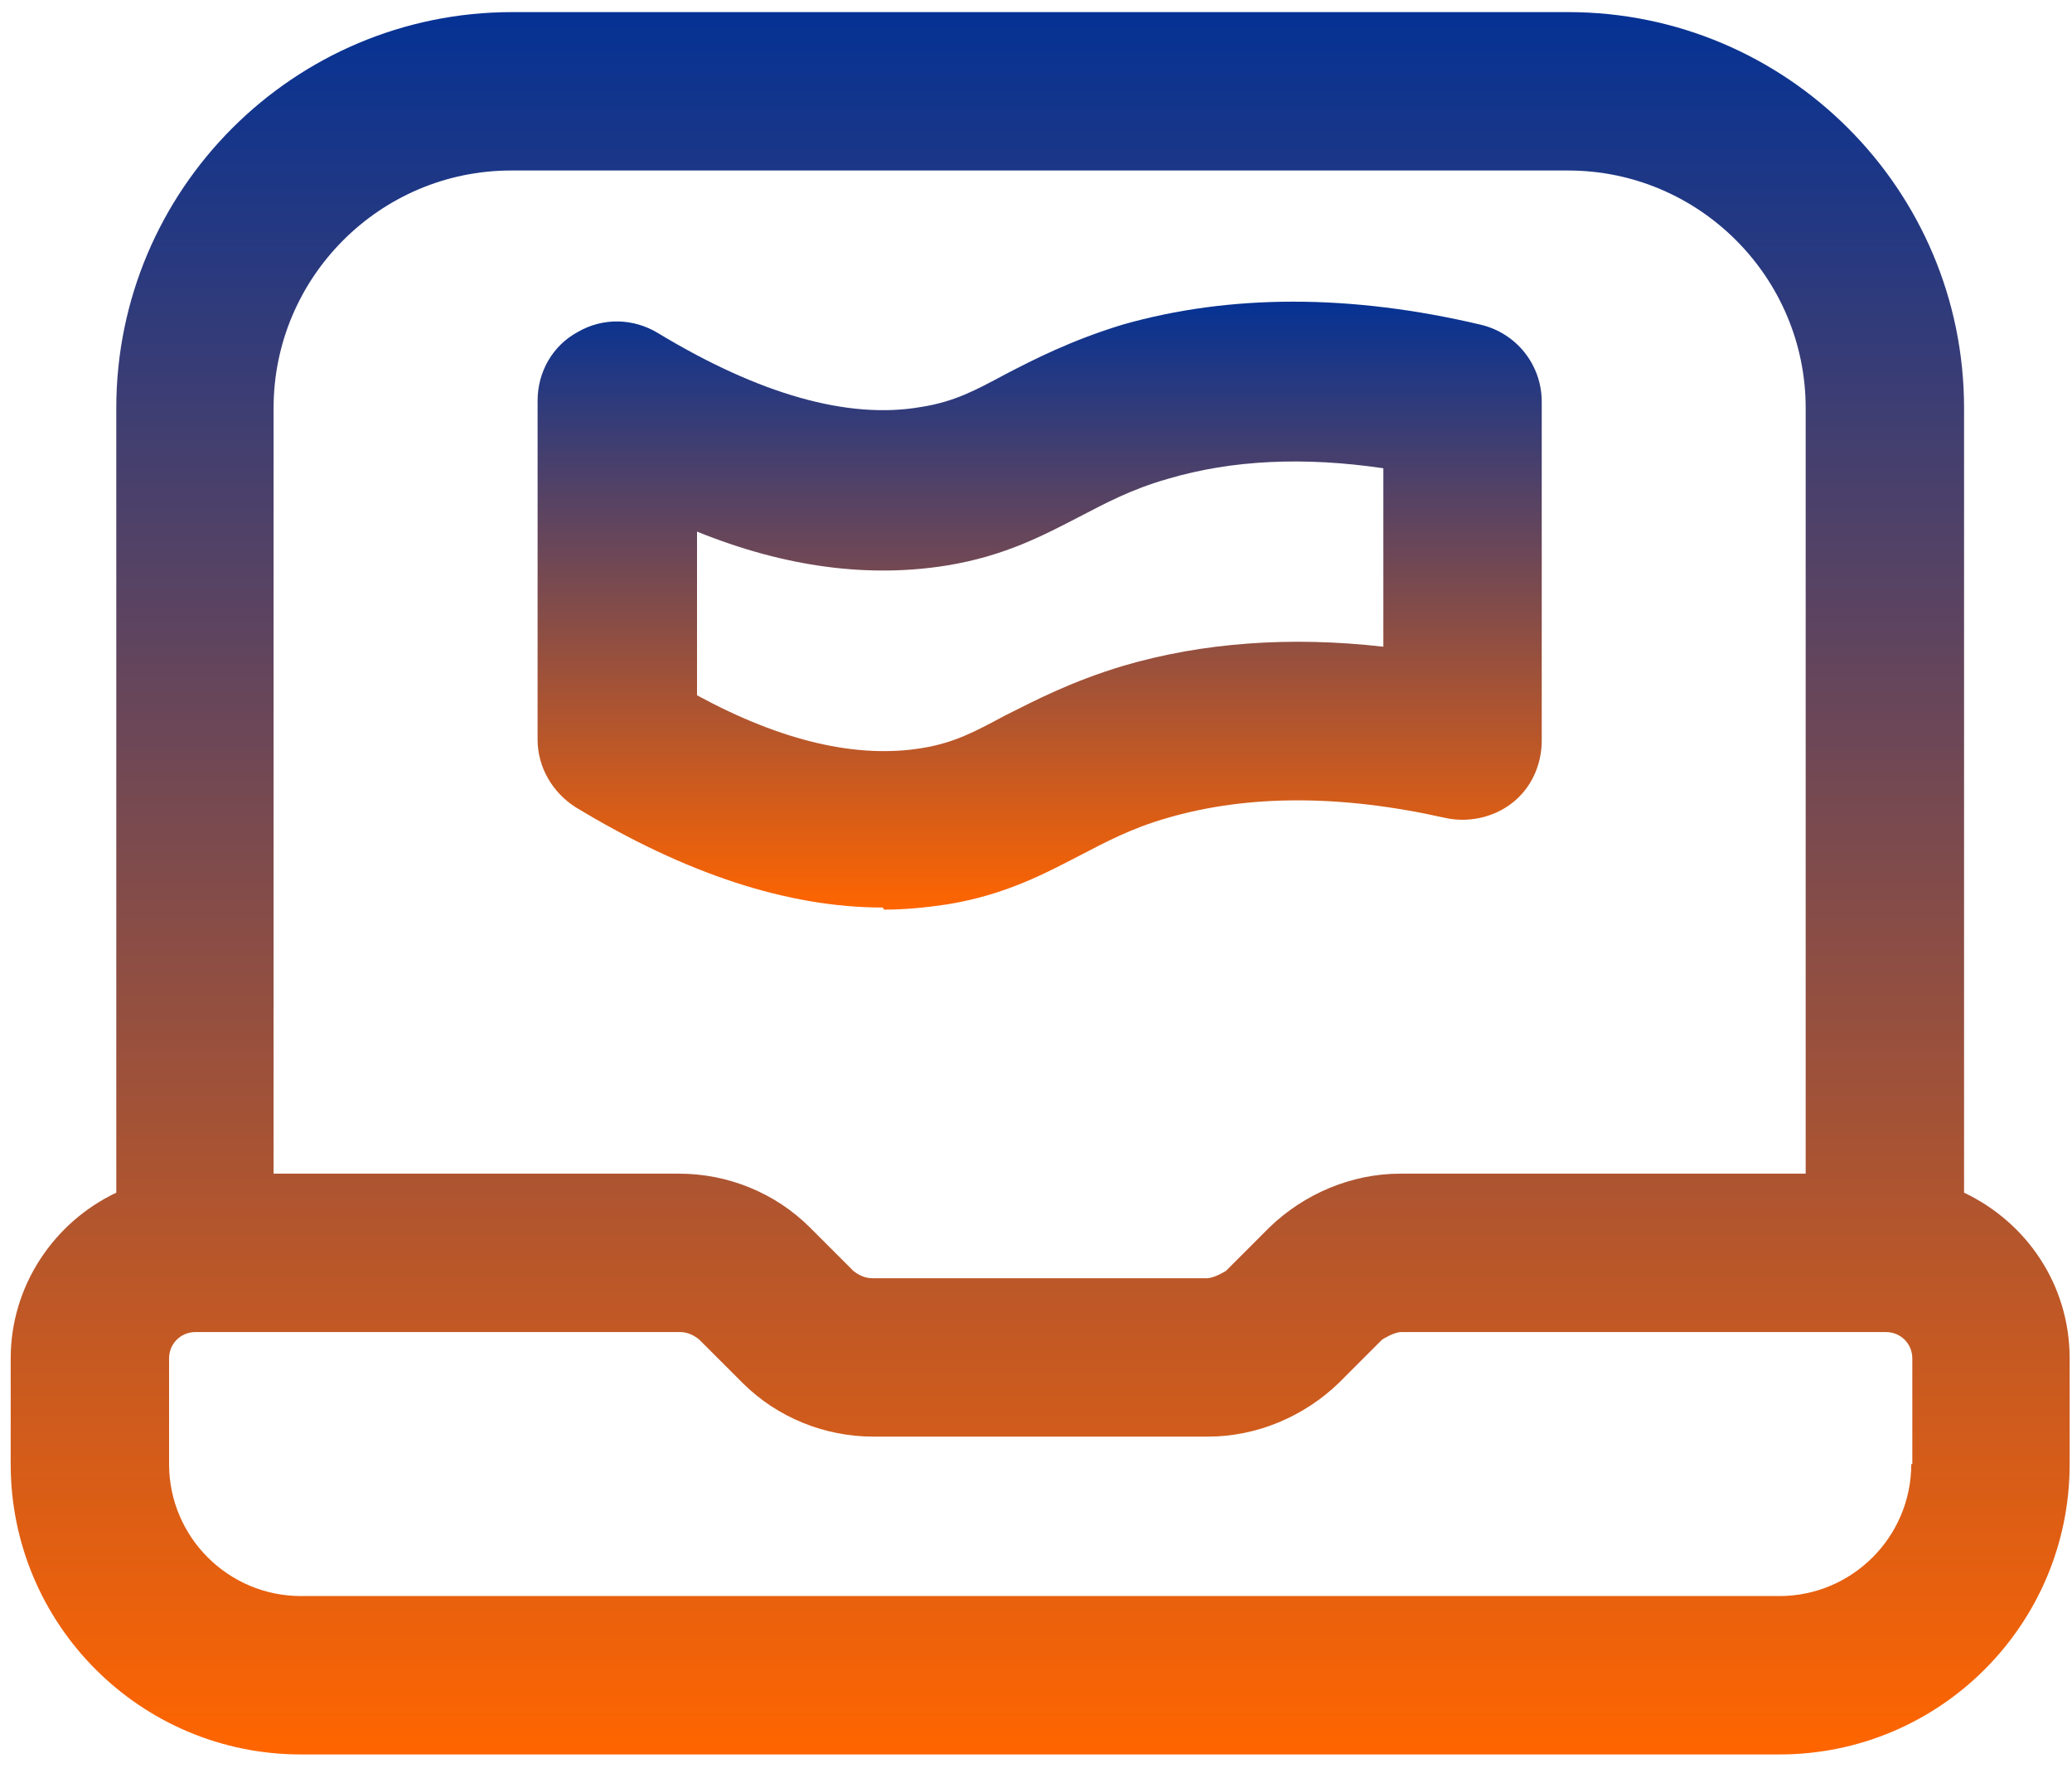<svg xmlns="http://www.w3.org/2000/svg" width="75" height="64" viewBox="0 0 75 64" fill="none"><path d="M71.093 43.167V14.77C71.093 6.859 64.672 0.438 56.761 0.438H18.541C10.63 0.438 4.209 6.859 4.209 14.77V43.167C1.954 44.237 0.387 46.531 0.387 49.168V52.99C0.387 58.799 5.088 63.5 10.897 63.5H64.405C70.214 63.5 74.915 58.799 74.915 52.99V49.168C74.915 46.492 73.348 44.237 71.093 43.167ZM18.541 6.171H56.761C61.5 6.171 65.36 10.031 65.36 14.77V42.479H50.684C48.926 42.479 47.206 43.206 45.944 44.429L44.377 45.996C44.377 45.996 43.957 46.263 43.69 46.263H31.574C31.306 46.263 31.077 46.148 30.886 45.996L29.319 44.429C28.058 43.167 26.338 42.479 24.58 42.479H9.903V14.77C9.903 10.031 13.764 6.171 18.503 6.171H18.541ZM69.182 52.99C69.182 55.627 67.042 57.767 64.405 57.767H10.897C8.26 57.767 6.12 55.627 6.12 52.99V49.168C6.12 48.633 6.54 48.212 7.075 48.212H24.618C24.886 48.212 25.115 48.327 25.306 48.48L26.873 50.047C28.134 51.308 29.854 51.996 31.612 51.996H43.728C45.486 51.996 47.206 51.27 48.467 50.047L50.034 48.48C50.034 48.48 50.455 48.212 50.722 48.212H68.265C68.8 48.212 69.22 48.633 69.22 49.168V52.99H69.182Z" fill="url(#paint0_linear_3_1817)"></path><path d="M31.995 32.923C32.76 32.923 33.524 32.847 34.289 32.732C36.391 32.388 37.805 31.624 39.066 30.974C40.022 30.477 40.939 29.98 42.276 29.598C45.181 28.757 48.544 28.757 52.29 29.598C53.131 29.789 54.048 29.598 54.736 29.063C55.424 28.528 55.806 27.687 55.806 26.808V14.54C55.806 13.202 54.889 12.055 53.59 11.75C48.889 10.641 44.531 10.641 40.633 11.75C38.76 12.323 37.423 13.011 36.391 13.546C35.321 14.119 34.556 14.54 33.333 14.731C30.696 15.189 27.485 14.272 23.816 12.055C22.937 11.52 21.829 11.482 20.912 12.017C19.994 12.514 19.459 13.47 19.459 14.501V26.77C19.459 27.764 19.994 28.681 20.835 29.216C24.81 31.624 28.517 32.847 31.957 32.847L31.995 32.923ZM25.23 19.241C28.441 20.54 31.46 20.922 34.289 20.464C36.391 20.12 37.805 19.355 39.066 18.706C40.022 18.209 40.939 17.712 42.276 17.33C44.608 16.642 47.207 16.527 50.073 16.948V23.407C46.71 23.024 43.538 23.254 40.671 24.095C38.76 24.668 37.461 25.356 36.391 25.891C35.321 26.464 34.556 26.885 33.371 27.076C31.04 27.458 28.326 26.846 25.23 25.165V19.241Z" fill="url(#paint1_linear_3_1817)"></path><defs><linearGradient id="paint0_linear_3_1817" x1="37.651" y1="0.438" x2="37.651" y2="63.5" gradientUnits="userSpaceOnUse"><stop stop-color="#053294"></stop><stop offset="1" stop-color="#FF6500"></stop></linearGradient><linearGradient id="paint1_linear_3_1817" x1="37.633" y1="10.918" x2="37.633" y2="32.923" gradientUnits="userSpaceOnUse"><stop stop-color="#053294"></stop><stop offset="1" stop-color="#FF6500"></stop></linearGradient></defs></svg>